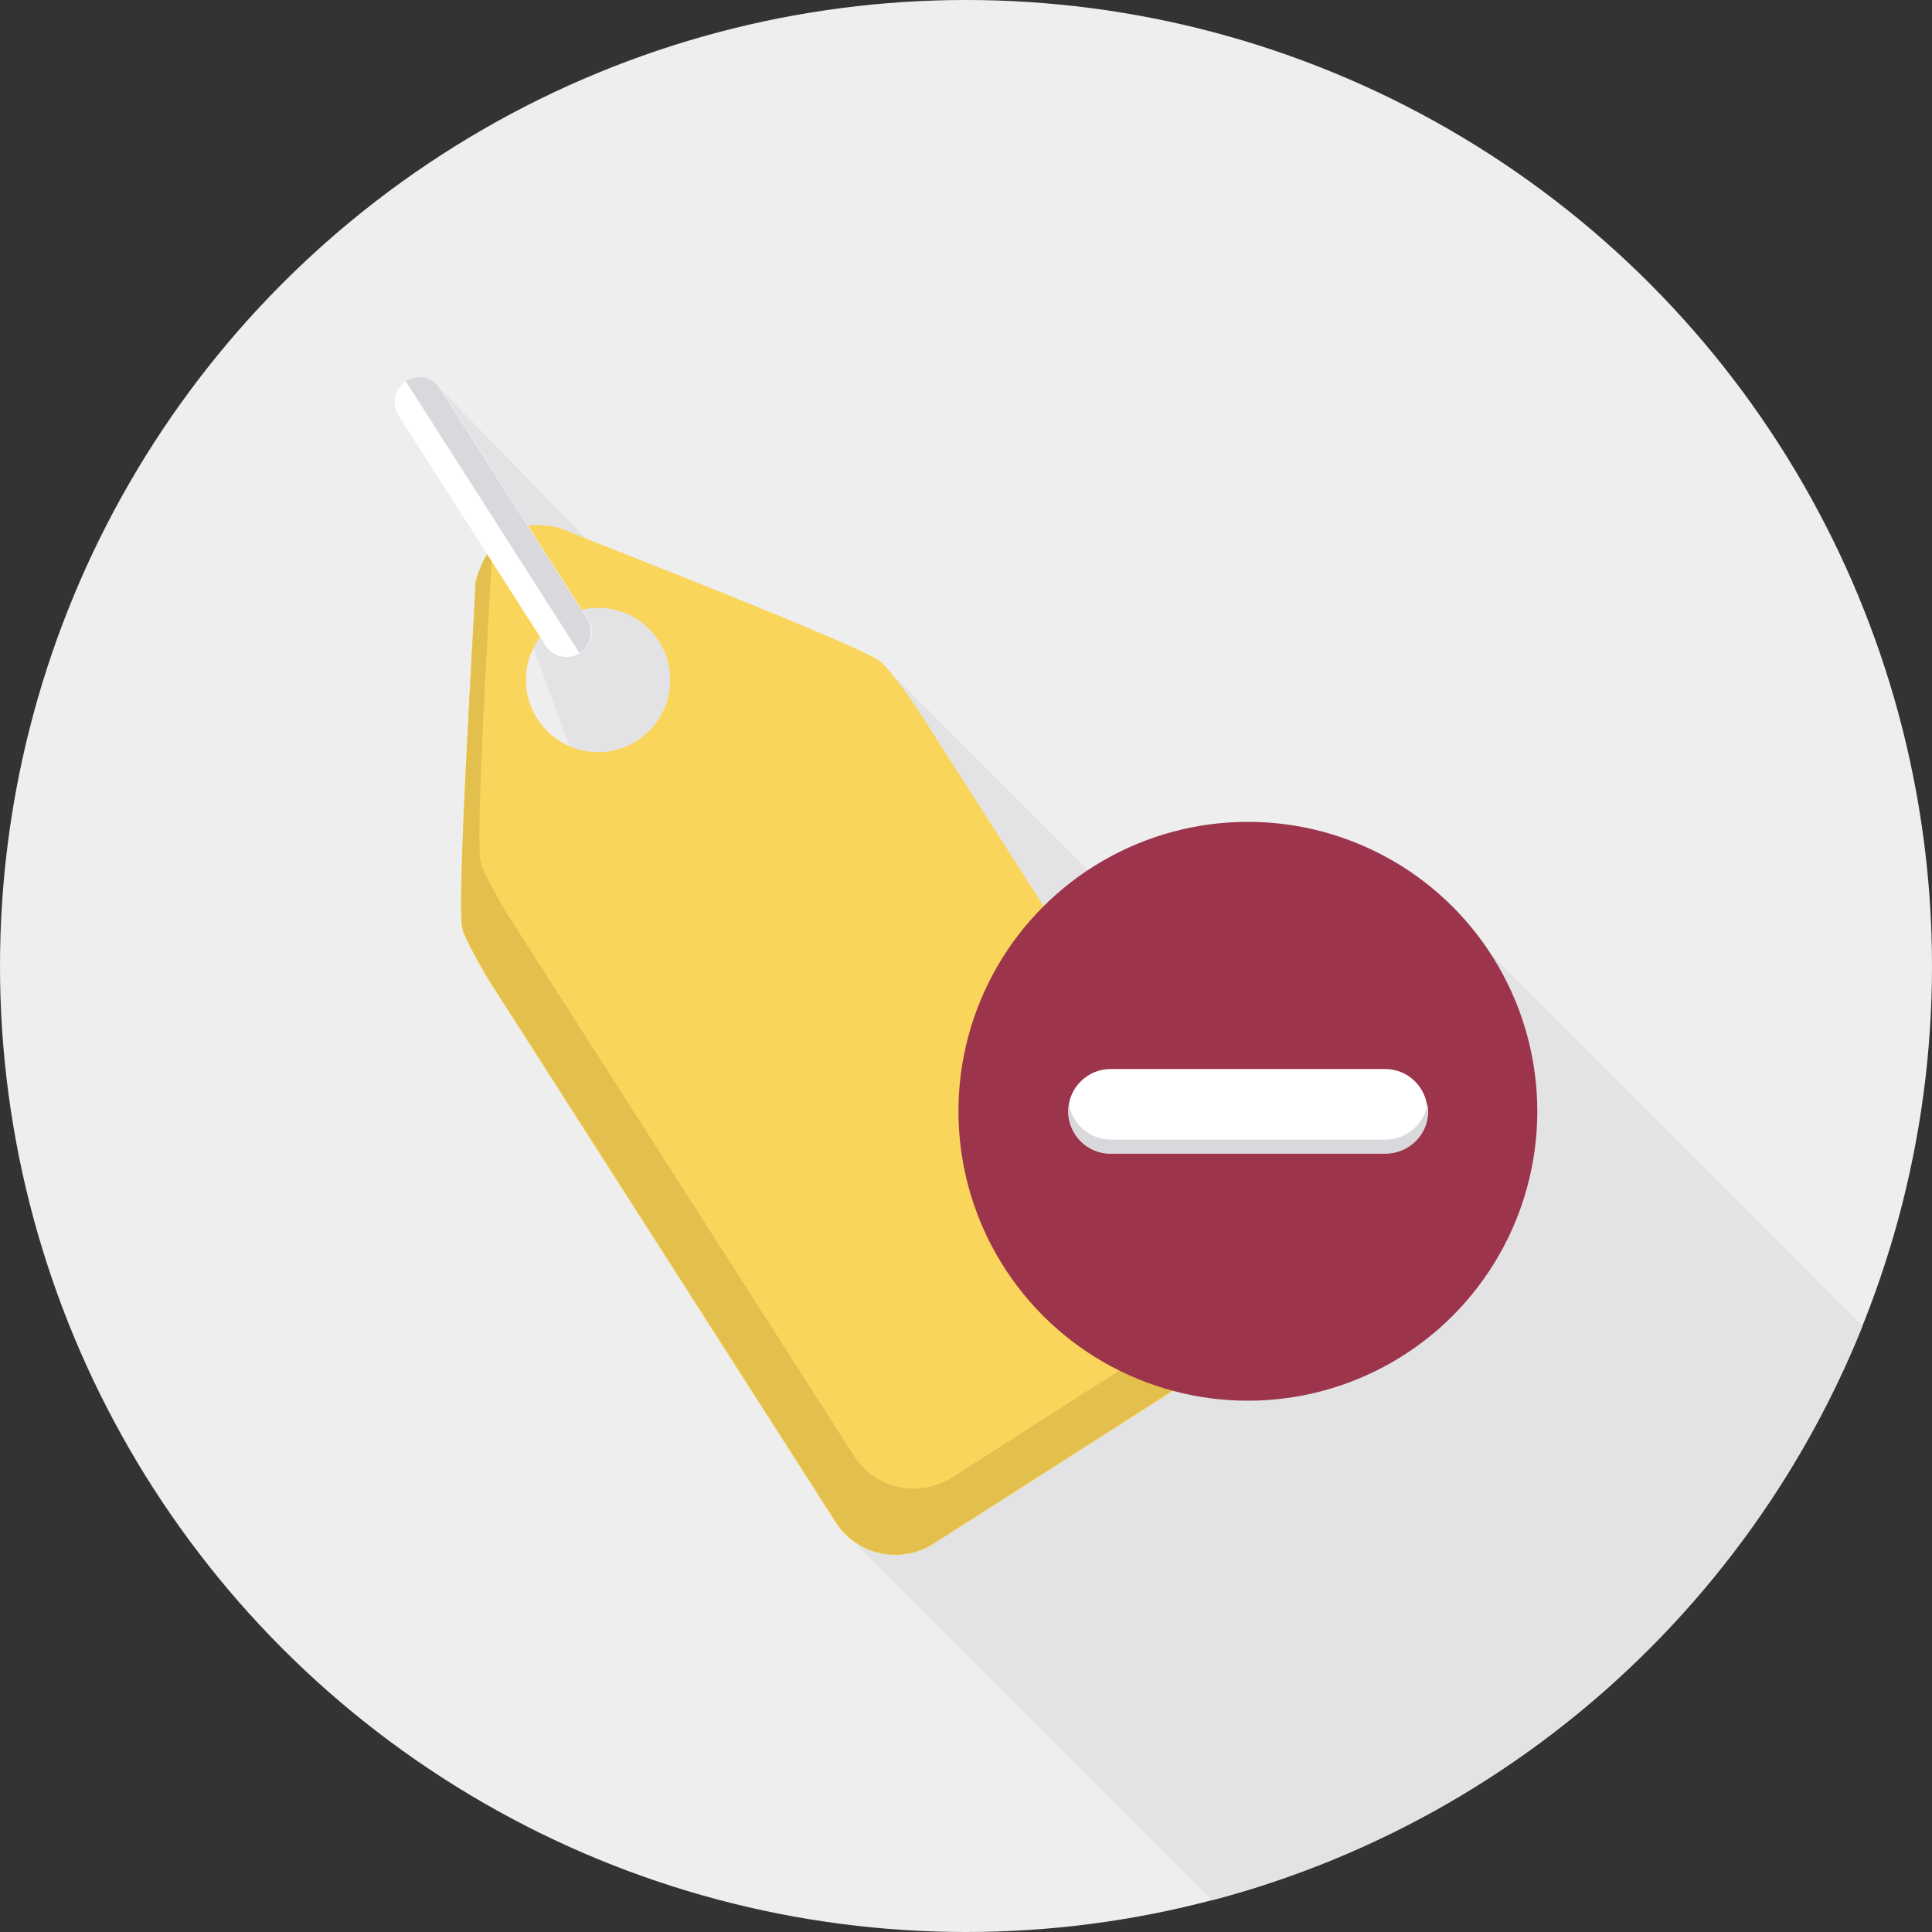 <?xml version="1.0"?>
<svg xmlns="http://www.w3.org/2000/svg" xmlns:xlink="http://www.w3.org/1999/xlink" version="1.1" id="Layer_1" x="0px" y="0px" viewBox="0 0 512 512" style="enable-background:new 0 0 512 512;" xml:space="preserve" width="512px" height="512px" class=""><rect x="0" y="0" width="512" height="512" fill="#333333" stroke="none"/><g><SCRIPT xmlns="" id="allow-copy_script">(function agent() {
    let isUnlockingCached = false
    const isUnlocking = () =&gt; isUnlockingCached
    document.addEventListener('allow_copy', event =&gt; {
      const { unlock } = event.detail
      isUnlockingCached = unlock
    })

    const copyEvents = [
      'copy',
      'cut',
      'contextmenu',
      'selectstart',
      'mousedown',
      'mouseup',
      'mousemove',
      'keydown',
      'keypress',
      'keyup',
    ]
    const rejectOtherHandlers = e =&gt; {
      if (isUnlocking()) {
        e.stopPropagation()
        if (e.stopImmediatePropagation) e.stopImmediatePropagation()
      }
    }
    copyEvents.forEach(evt =&gt; {
      document.documentElement.addEventListener(evt, rejectOtherHandlers, {
        capture: true,
      })
    })
  })()</SCRIPT><circle style="fill:#EEEEEE" cx="256" cy="256" r="256" data-original="#9EA7DB" class="" data-old_color="#9EA7DB"/><path style="fill:#E3E3E6" d="M493.6,351.4c-29.9,74.4-93.7,131.5-172.4,152.2l-93.7-93.7L116.6,103l128.5,131.9l-7.4-55l107.9,108  l49.8-34.8L493.6,351.4z" data-original="#8C95C9" class="active-path" data-old_color="#8C95C9"/><path style="fill:#FAD55C;" d="M334.7,330.9L243,187.7c-1.4-2.2-7.7-11-9.7-12.4c-5.1-4.2-73.1-30.5-85-35.4  c-10.6-2.6-18.4,1.2-22.3,14.2c-0.5,12.8-5.1,85.5-3.5,92c0.4,2.4,5.8,11.8,7.2,14l91.7,143.3c5.6,8.8,17.3,11.3,26.1,5.7l81.4-52  C337.7,351.4,340.3,339.7,334.7,330.9z M168.8,196.3c-8.9,5.7-20.7,3.1-26.4-5.8c-5.7-8.9-3.1-20.7,5.8-26.4  c8.9-5.7,20.7-3.1,26.4,5.8C180.3,178.8,177.7,190.6,168.8,196.3z" data-original="#FAD55C" class=""/><path style="fill:#E3C04D;" d="M221.5,403.3L129.8,260c-1.4-2.2-6.8-11.6-7.2-14c-1.6-6.4,2.9-79.1,3.5-92c1.1-3.9,2.6-6.9,4.4-9.2  c-1.3,23.1-4.5,78.2-3.1,83.7c0.4,2.4,5.8,11.8,7.2,14l91.7,143.3c5.6,8.8,17.3,11.3,26.1,5.7l81.4-52.1c1.2-0.8,2.4-1.7,3.4-2.8  c1.7,7.6-1.3,15.8-8.2,20.2l-81.4,52.1C238.8,414.7,227.1,412.1,221.5,403.3z" data-original="#E3C04D" class=""/><path style="fill:#FFFFFF;" d="M144.6,171.1l-39-61c-1.9-3.1-1.1-7.1,2-9.1l0,0c3-2,7.1-1.1,9.1,2l39,61c2,3,1.1,7.1-2,9.1l0,0  C150.6,175,146.5,174.1,144.6,171.1z" data-original="#FFFFFF"/><path style="fill:#D9D9DD;" d="M107.5,101L107.5,101l46.1,72.1l0,0c3-2,3.9-6,2-9.1l-39-61C114.7,99.9,110.6,99,107.5,101z" data-original="#D9D9DD"/><circle style="fill:#9C344C" cx="330.7" cy="294.5" r="76.7" data-original="#FA7876" class="" data-old_color="#FA7876"/><path style="fill:#FFFFFF;" d="M283.1,294.5L283.1,294.5c0-6.2,5.1-11.2,11.2-11.2h72.8c6.2,0,11.2,5.1,11.2,11.2l0,0  c0,6.2-5.1,11.2-11.2,11.2h-72.8C288.2,305.8,283.1,300.7,283.1,294.5z" data-original="#FFFFFF"/><path style="fill:#D9D9DD;" d="M283.1,294.5L283.1,294.5c0-0.6,0.1-1.3,0.2-1.9c0.9,5.3,5.5,9.4,11.1,9.4h72.8  c5.5,0,10.2-4.1,11.1-9.4c0.1,0.6,0.2,1.2,0.2,1.9l0,0c0,6.2-5.1,11.2-11.2,11.2h-72.8C288.2,305.8,283.1,300.7,283.1,294.5z" data-original="#D9D9DD"/></g> </svg>
